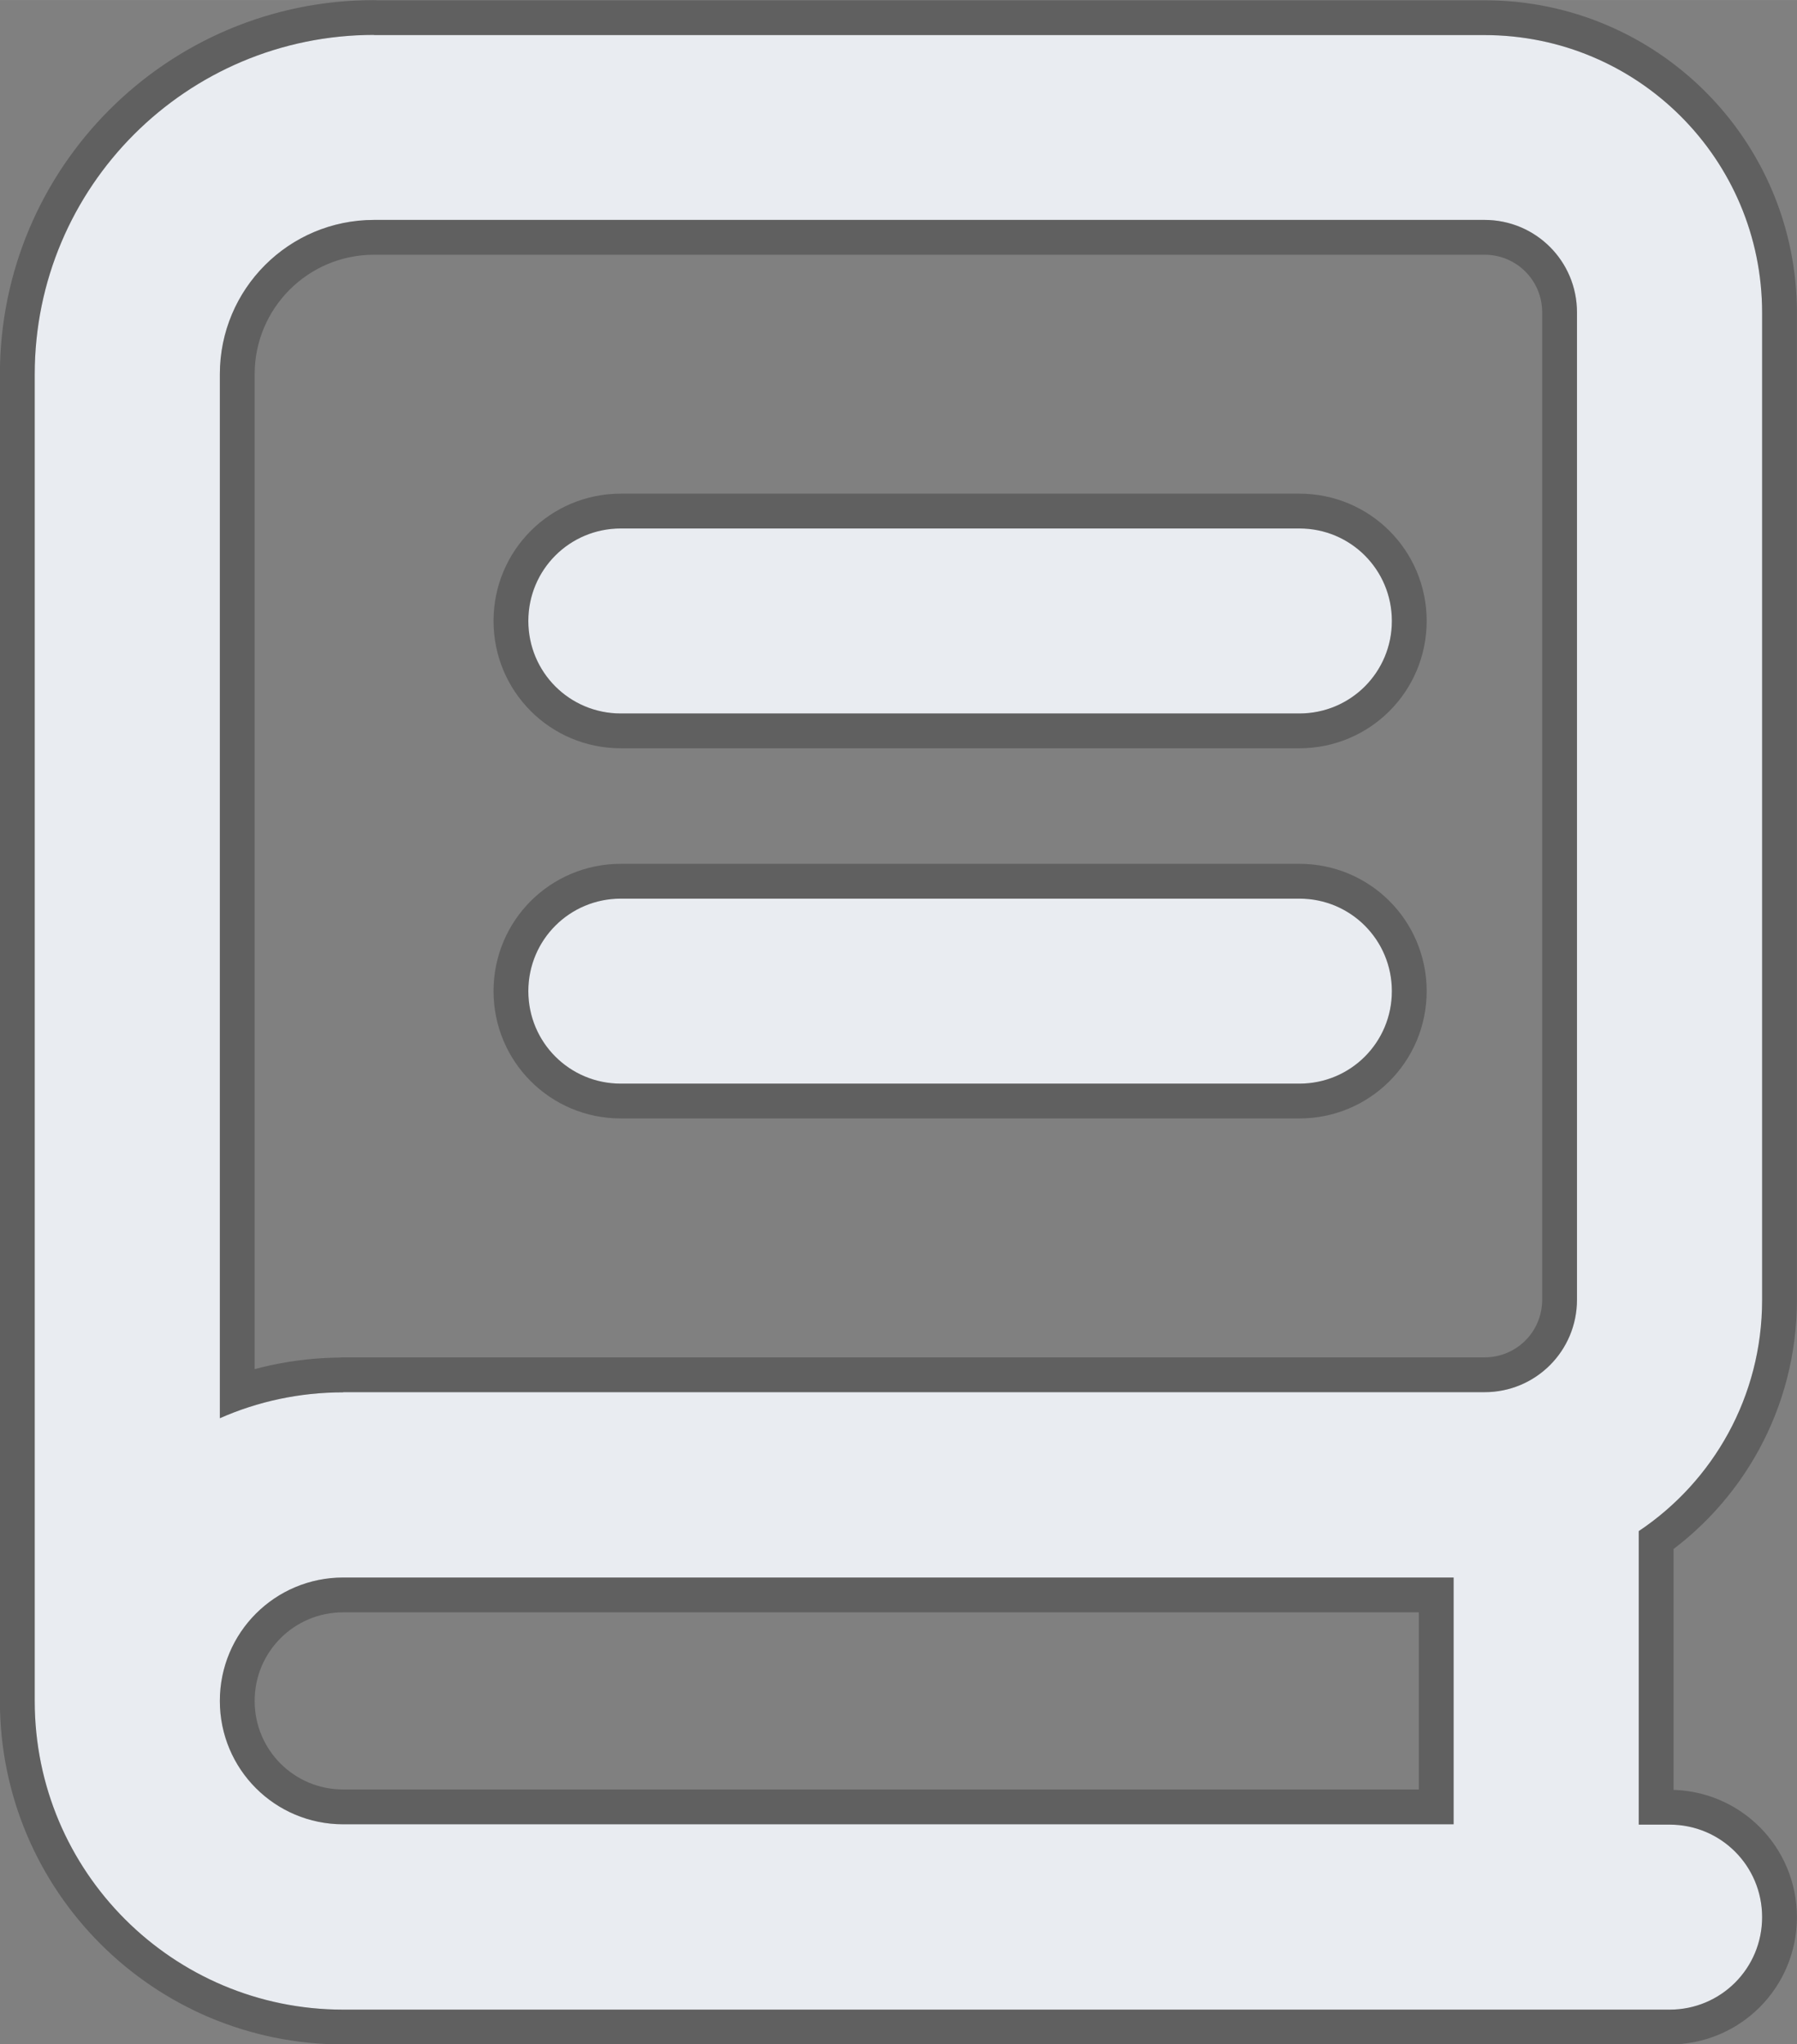 <svg xmlns="http://www.w3.org/2000/svg" xmlns:xlink="http://www.w3.org/1999/xlink" xml:space="preserve" width="45.514mm" height="51.764mm" style="shape-rendering:geometricPrecision; text-rendering:geometricPrecision; image-rendering:optimizeQuality; fill-rule:evenodd; clip-rule:evenodd" viewBox="0 0 107.65 122.43"><rect x="0" y="0" width="107.65" height="122.43" fill="#808080" stroke="none"/> <defs>  <style type="text/css">       .str0 {stroke:black;stroke-width:4.17;stroke-linejoin:round;stroke-miterlimit:22.926;stroke-opacity:0.251}    .fil1 {fill:#E9ECF1}    .fil0 {fill:black;fill-opacity:0.251}     </style> </defs> <g id="Layer_x0020_1">    <g id="_2137243169136">   <path class="fil0 str0" d="M22.41 2.09c-11.23,0 -20.33,9.1 -20.33,20.33l0 79.46c0,10.21 8.27,18.48 18.48,18.48l79.46 0c3.07,0 5.54,-2.47 5.54,-5.54 0,-3.07 -2.47,-5.54 -5.54,-5.54l-1.85 0 0 -17.58c4.46,-2.98 7.39,-8.06 7.39,-13.84l0 -59.13c0,-9.19 -7.44,-16.63 -16.63,-16.63l-66.52 0zm64.67 92.39l0 14.78 -66.52 0c-4.09,0 -7.39,-3.3 -7.39,-7.39 0,-4.09 3.3,-7.39 7.39,-7.39l66.52 0zm-66.52 -11.09c-2.63,0 -5.13,0.55 -7.39,1.55l0 -62.53c0,-5.1 4.13,-9.24 9.24,-9.24l66.52 0c3.07,0 5.54,2.47 5.54,5.54l0 59.13c0,3.07 -2.47,5.54 -5.54,5.54l-68.37 0zm11.09 -46.2c0,3.07 2.47,5.54 5.54,5.54l40.65 0c3.07,0 5.54,-2.47 5.54,-5.54 0,-3.07 -2.47,-5.54 -5.54,-5.54l-40.65 0c-3.07,0 -5.54,2.47 -5.54,5.54zm5.54 16.63c-3.07,0 -5.54,2.47 -5.54,5.54 0,3.07 2.47,5.54 5.54,5.54l40.65 0c3.07,0 5.54,-2.47 5.54,-5.54 0,-3.07 -2.47,-5.54 -5.54,-5.54l-40.65 0z"></path>   <path class="fil1" d="M22.41 2.09c-11.23,0 -20.33,9.1 -20.33,20.33l0 79.46c0,10.21 8.27,18.48 18.48,18.48l79.46 0c3.07,0 5.54,-2.47 5.54,-5.54 0,-3.07 -2.47,-5.54 -5.54,-5.54l-1.85 0 0 -17.58c4.46,-2.98 7.39,-8.06 7.39,-13.84l0 -59.13c0,-9.19 -7.44,-16.63 -16.63,-16.63l-66.52 0zm64.67 92.39l0 14.78 -66.52 0c-4.09,0 -7.39,-3.3 -7.39,-7.39 0,-4.09 3.3,-7.39 7.39,-7.39l66.52 0zm-66.52 -11.09c-2.63,0 -5.13,0.55 -7.39,1.55l0 -62.53c0,-5.1 4.13,-9.24 9.24,-9.24l66.52 0c3.07,0 5.54,2.47 5.54,5.54l0 59.13c0,3.07 -2.47,5.54 -5.54,5.54l-68.37 0zm11.09 -46.2c0,3.07 2.47,5.54 5.54,5.54l40.65 0c3.07,0 5.54,-2.47 5.54,-5.54 0,-3.07 -2.47,-5.54 -5.54,-5.54l-40.65 0c-3.07,0 -5.54,2.47 -5.54,5.54zm5.54 16.63c-3.07,0 -5.54,2.47 -5.54,5.54 0,3.07 2.47,5.54 5.54,5.54l40.65 0c3.07,0 5.54,-2.47 5.54,-5.54 0,-3.07 -2.47,-5.54 -5.54,-5.54l-40.65 0z"></path>  </g> </g></svg>